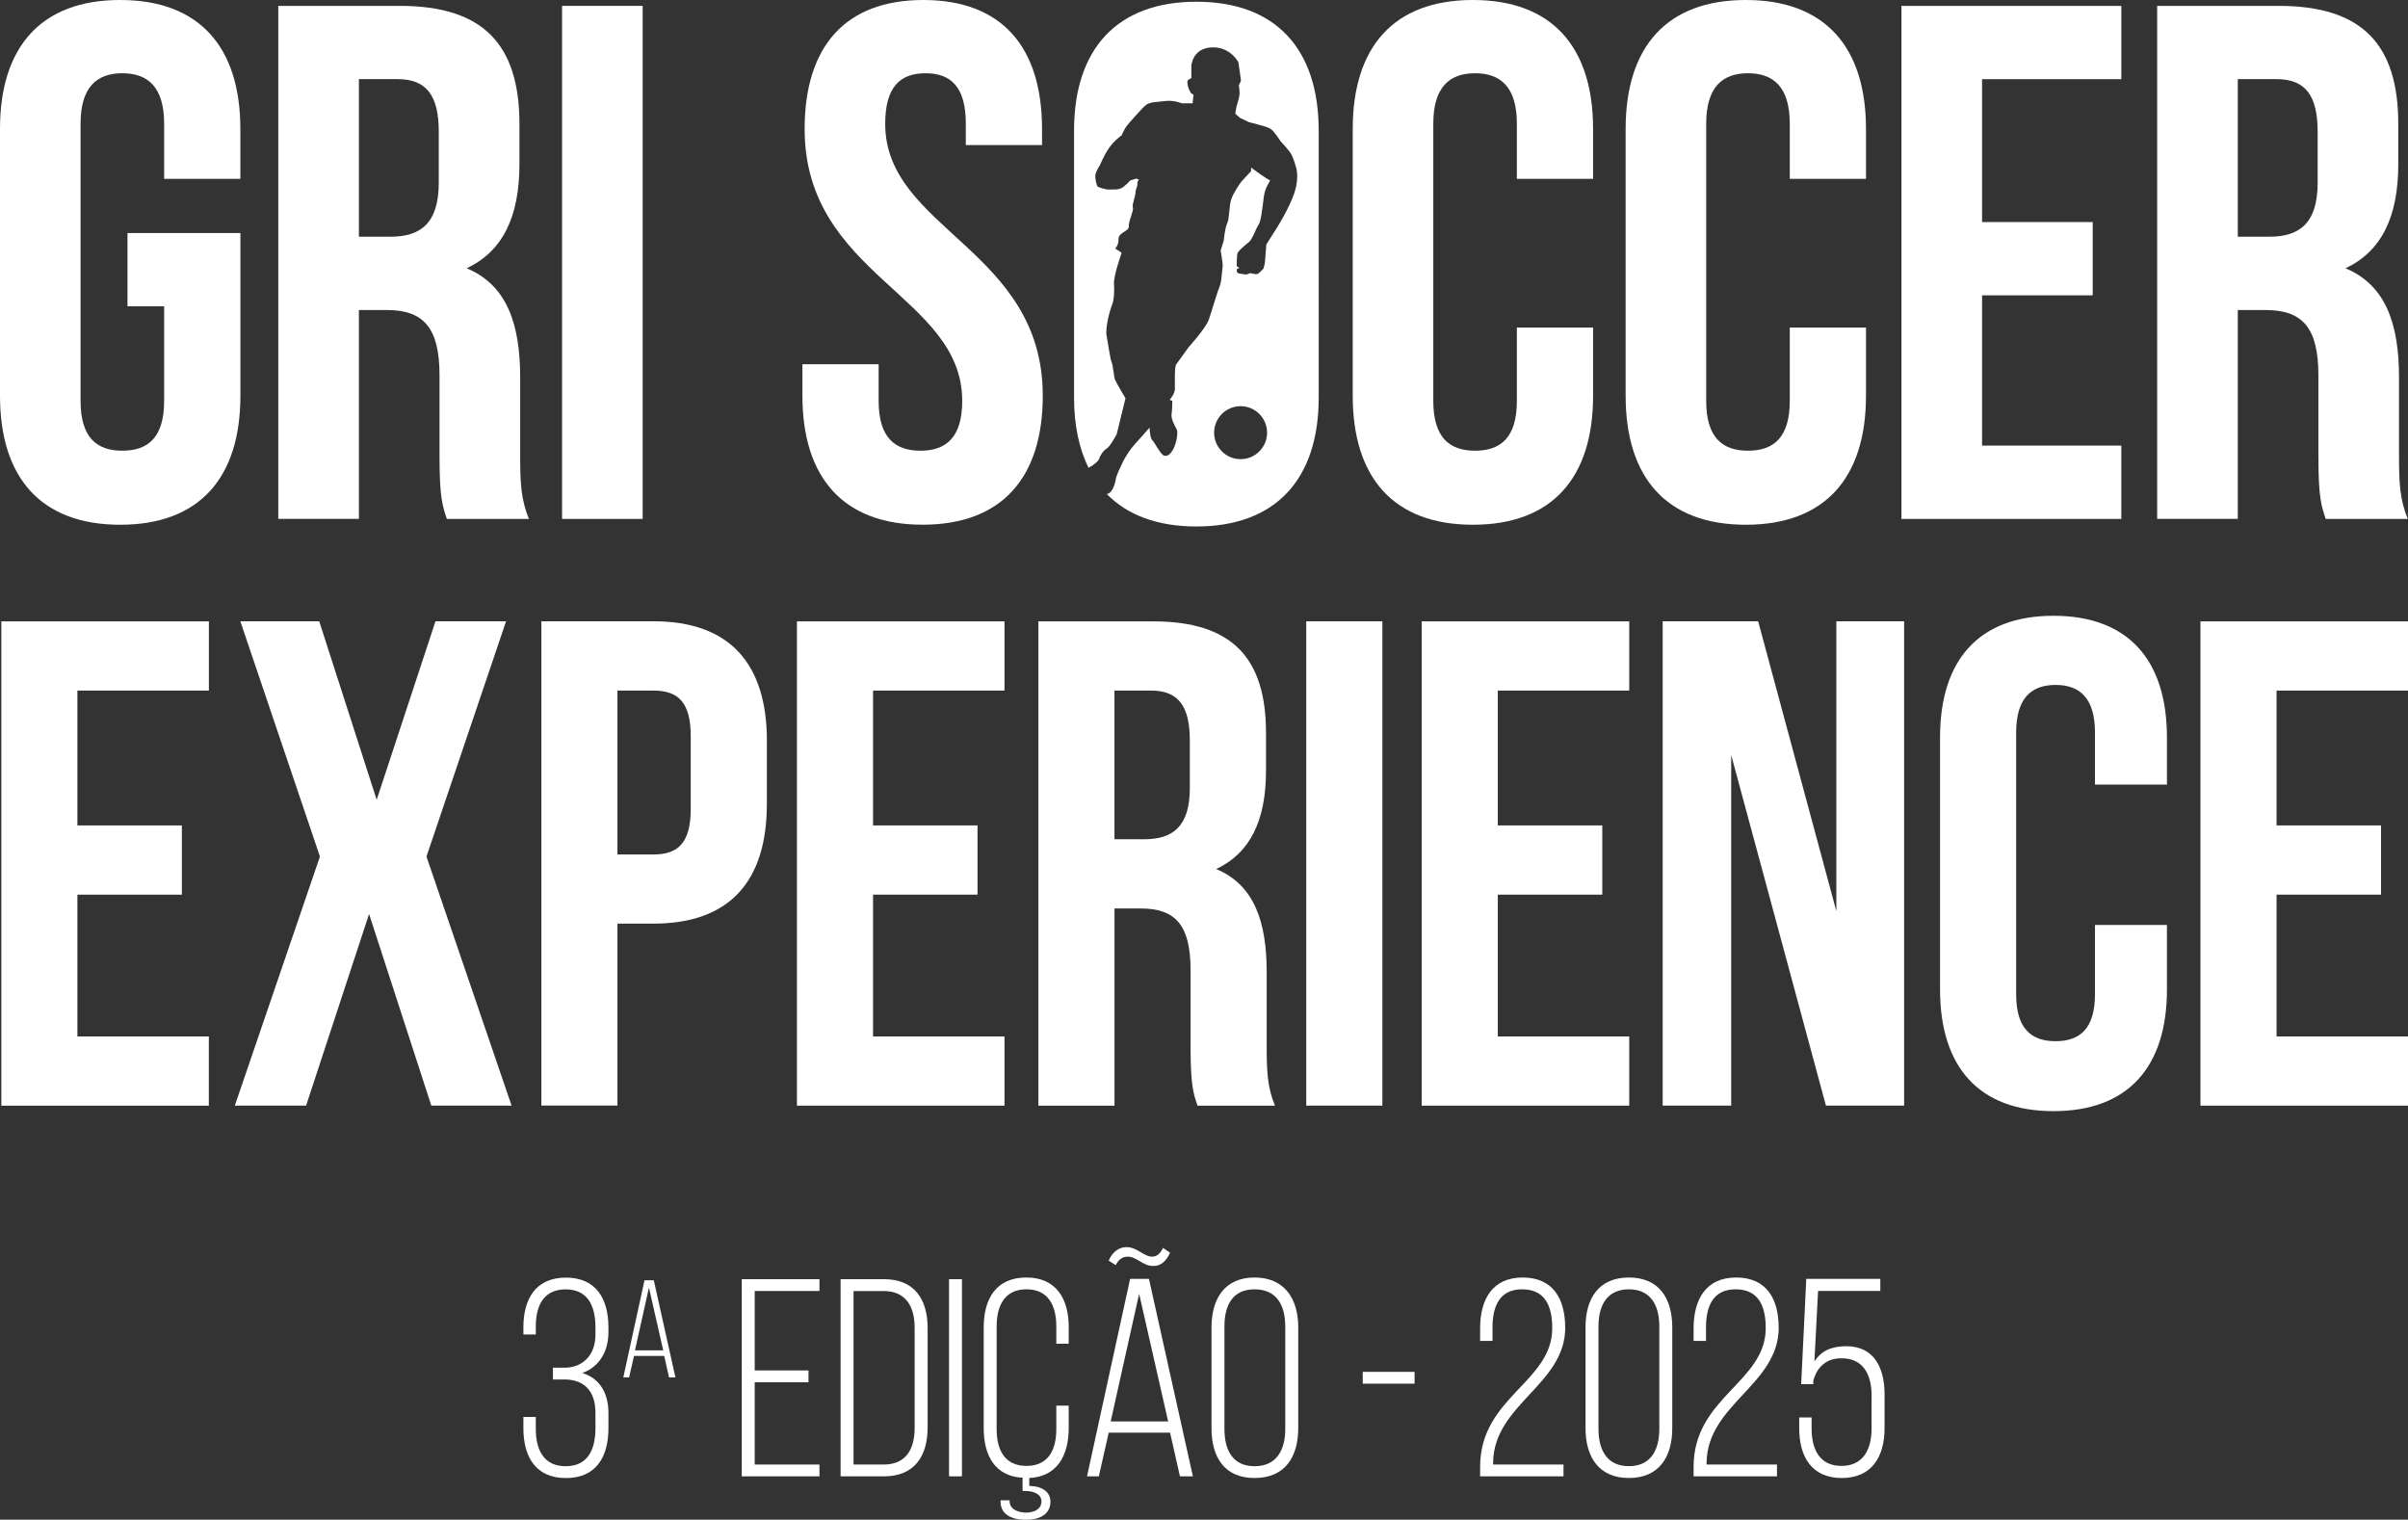 <?xml version="1.0" encoding="UTF-8"?>
<svg id="Camada_1" data-name="Camada 1" xmlns="http://www.w3.org/2000/svg" viewBox="0 0 487.5 307.65">
  <rect x="0" y="0" width="487.5" height="307.65" fill="#333333" stroke="none"/>
  <defs>
    <style>
      .cls-1 {
        fill: #fff;
      }
    </style>
  </defs>
  <g>
    <path class="cls-1" d="M123.18,268.71v.97c0,3.93-1.88,7.07-5.3,8.27,3.59,1.08,5.3,4.16,5.3,8.1v3.08c0,5.82-2.51,10.09-8.61,10.09s-8.61-4.28-8.61-10.09v-2.28h2.51v2.39c0,4.33,1.65,7.58,6.04,7.58s6.04-3.19,6.04-7.75v-3.08c0-4.16-2.05-6.56-5.93-6.73h-2.68v-2.39h2.79c3.59-.23,5.82-2.85,5.82-6.67v-1.43c0-4.56-1.65-7.75-6.04-7.75s-6.04,3.19-6.04,7.53v1.6h-2.51v-1.42c0-5.82,2.51-10.09,8.61-10.09s8.61,4.28,8.61,10.09Z"/>
    <path class="cls-1" d="M128.35,274.49l-.98,4.35h-1.18l4.29-19.66h1.88l4.38,19.66h-1.29l-.98-4.35h-6.11ZM128.55,273.37h5.72l-2.89-12.71-2.83,12.71Z"/>
    <path class="cls-1" d="M163.68,277.43v2.4h-10.89v16.65h13.11v2.39h-15.73v-39.91h15.73v2.39h-13.11v16.08h10.89Z"/>
    <path class="cls-1" d="M178.96,258.96c6.16,0,8.84,4.05,8.84,9.92v20.07c0,5.87-2.68,9.92-8.84,9.92h-8.78v-39.91h8.78ZM178.9,296.48c4.45,0,6.27-3.02,6.27-7.41v-20.3c0-4.39-1.88-7.41-6.27-7.41h-6.1v35.12h6.1Z"/>
    <path class="cls-1" d="M194.75,258.96v39.91h-2.62v-39.91h2.62Z"/>
    <path class="cls-1" d="M216.36,268.71v3.31h-2.51v-3.48c0-4.28-1.65-7.53-6.04-7.53s-6.04,3.25-6.04,7.53v20.75c0,4.28,1.65,7.47,6.04,7.47s6.04-3.19,6.04-7.47v-4.73h2.51v4.56c0,5.53-2.34,9.81-7.98,10.09v1.6c2.68.06,4.28,1.25,4.28,3.19,0,2.34-1.88,3.71-5.07,3.65-3.14,0-5.02-1.31-5.02-3.59v-.34h1.83v.28c0,1.25,1.2,2.11,3.19,2.22,2.05,0,3.25-.86,3.25-2.28,0-1.31-1.25-2.11-3.42-2.11h-.4v-2.68c-5.59-.28-7.87-4.5-7.87-10.03v-20.41c0-5.76,2.51-10.09,8.61-10.09s8.61,4.33,8.61,10.09Z"/>
    <path class="cls-1" d="M224.46,290.03l-2,8.84h-2.39l8.72-39.97h3.82l8.89,39.97h-2.62l-2-8.84h-12.43ZM233.35,254.4c.97-.06,1.6-.74,2.11-1.77l1.42.97c-.74,1.65-1.82,2.68-3.31,2.68-2.11.11-3.48-1.94-5.3-1.88-1.08,0-1.83.63-2.39,1.71l-1.43-.91c.8-1.77,1.99-2.68,3.59-2.74,2.17,0,3.59,2,5.3,1.94ZM224.86,287.75h11.63l-5.87-25.83-5.76,25.83Z"/>
    <path class="cls-1" d="M245.27,268.71c0-5.82,2.68-10.09,8.72-10.09s8.84,4.28,8.84,10.09v20.41c0,5.82-2.68,10.09-8.84,10.09s-8.72-4.28-8.72-10.09v-20.41ZM247.89,289.29c0,4.33,1.71,7.53,6.1,7.53s6.21-3.19,6.21-7.53v-20.75c0-4.33-1.77-7.53-6.21-7.53s-6.1,3.19-6.1,7.53v20.75Z"/>
    <path class="cls-1" d="M275.89,277.72h10.49v2.39h-10.49v-2.39Z"/>
    <path class="cls-1" d="M316.88,268.77c0,11.52-14.42,15.51-14.6,27.25v.46h14.25v2.39h-16.88v-1.94c0-14.08,14.6-17.1,14.6-28.05,0-4.62-1.54-7.87-6.1-7.87s-5.99,3.42-5.99,7.7v2.74h-2.51v-2.57c0-5.76,2.45-10.26,8.61-10.26s8.61,4.33,8.61,10.15Z"/>
    <path class="cls-1" d="M320.99,268.71c0-5.87,2.68-10.09,8.78-10.09s8.78,4.22,8.78,10.09v20.41c0,5.82-2.68,10.09-8.78,10.09s-8.78-4.28-8.78-10.09v-20.41ZM323.61,289.23c0,4.39,1.77,7.58,6.16,7.58s6.16-3.19,6.16-7.58v-20.69c0-4.33-1.77-7.53-6.16-7.53s-6.16,3.19-6.16,7.53v20.69Z"/>
    <path class="cls-1" d="M360.1,268.77c0,11.52-14.42,15.51-14.6,27.25v.46h14.25v2.39h-16.88v-1.94c0-14.08,14.6-17.1,14.6-28.05,0-4.62-1.54-7.87-6.1-7.87s-5.99,3.42-5.99,7.7v2.74h-2.51v-2.57c0-5.76,2.45-10.26,8.61-10.26s8.61,4.33,8.61,10.15Z"/>
    <path class="cls-1" d="M367.34,275.61c1.37-2.17,3.48-3.08,6.44-3.08,5.53,0,7.75,4.22,7.75,9.75v6.84c0,5.76-2.57,10.09-8.67,10.09s-8.61-4.33-8.61-10.09v-2.17h2.51v2.28c0,4.28,1.71,7.53,6.04,7.53s6.1-3.25,6.1-7.53v-6.73c0-4.28-1.71-7.53-6.1-7.53-2.91,0-4.9,1.6-5.7,4.56v.68h-2.45l1.03-21.32h14.99v2.45h-12.6l-.74,14.25Z"/>
  </g>
  <path class="cls-1" d="M25.82,47.18h22.85v32.94c0,16.62-8.31,26.11-24.33,26.11S0,96.73,0,80.12V26.11C0,9.5,8.31,0,24.33,0s24.33,9.5,24.33,26.11v10.09h-15.43v-11.13c0-7.42-3.26-10.24-8.46-10.24s-8.46,2.82-8.46,10.24v56.08c0,7.42,3.26,10.09,8.46,10.09s8.46-2.67,8.46-10.09v-19.14h-7.42v-14.84Z"/>
  <path class="cls-1" d="M90.46,105.04c-.89-2.67-1.48-4.3-1.48-12.76v-16.32c0-9.64-3.26-13.2-10.68-13.2h-5.64v42.28h-16.32V1.19h24.63c16.91,0,24.19,7.86,24.19,23.89v8.16c0,10.68-3.41,17.65-10.68,21.07,8.16,3.41,10.83,11.28,10.83,22.11v16.02c0,5.04.15,8.75,1.78,12.61h-16.62ZM72.66,16.02v31.9h6.38c6.08,0,9.79-2.67,9.79-10.98v-10.24c0-7.42-2.52-10.68-8.31-10.68h-7.86Z"/>
  <path class="cls-1" d="M113.79,1.19h16.32v103.86h-16.32V1.19Z"/>
  <path class="cls-1" d="M186.93,0c15.88,0,24.03,9.5,24.03,26.11v3.26h-15.43v-4.3c0-7.42-2.97-10.24-8.16-10.24s-8.16,2.82-8.16,10.24c0,21.37,31.9,25.37,31.9,55.04,0,16.62-8.31,26.11-24.33,26.11s-24.33-9.5-24.33-26.11v-6.38h15.43v7.42c0,7.42,3.27,10.09,8.46,10.09s8.46-2.67,8.46-10.09c0-21.36-31.9-25.37-31.9-55.04,0-16.62,8.16-26.11,24.03-26.11Z"/>
  <path class="cls-1" d="M322.52,66.32v13.8c0,16.62-8.31,26.11-24.33,26.11s-24.33-9.5-24.33-26.11V26.11c0-16.62,8.31-26.11,24.33-26.11s24.33,9.5,24.33,26.11v10.09h-15.43v-11.13c0-7.42-3.26-10.24-8.46-10.24s-8.46,2.82-8.46,10.24v56.08c0,7.42,3.26,10.09,8.46,10.09s8.46-2.67,8.46-10.09v-14.84h15.43Z"/>
  <path class="cls-1" d="M377.77,66.32v13.8c0,16.62-8.31,26.11-24.33,26.11s-24.33-9.5-24.33-26.11V26.11c0-16.62,8.31-26.11,24.33-26.11s24.33,9.5,24.33,26.11v10.09h-15.43v-11.13c0-7.42-3.26-10.24-8.46-10.24s-8.46,2.82-8.46,10.24v56.08c0,7.42,3.26,10.09,8.46,10.09s8.46-2.67,8.46-10.09v-14.84h15.43Z"/>
  <path class="cls-1" d="M401.27,44.95h22.4v14.84h-22.4v30.42h28.19v14.84h-44.51V1.19h44.51v14.84h-28.19v28.93Z"/>
  <path class="cls-1" d="M470.84,105.04c-.89-2.67-1.48-4.3-1.48-12.76v-16.32c0-9.64-3.26-13.2-10.68-13.2h-5.64v42.28h-16.32V1.19h24.63c16.91,0,24.18,7.86,24.18,23.89v8.16c0,10.68-3.41,17.65-10.68,21.07,8.16,3.41,10.83,11.28,10.83,22.11v16.02c0,5.04.15,8.75,1.78,12.61h-16.62ZM453.04,16.02v31.9h6.38c6.08,0,9.79-2.67,9.79-10.98v-10.24c0-7.42-2.52-10.68-8.31-10.68h-7.86Z"/>
  <g>
    <path class="cls-1" d="M15.67,167.1h21.15v14.01H15.67v28.71h26.61v14.01H.27v-98.04h42.02v14.01H15.67v27.31Z"/>
    <path class="cls-1" d="M102.45,125.78l-16.11,47.62,17.23,50.42h-16.25l-12.6-38.79-12.75,38.79h-14.43l17.23-50.42-16.11-47.62h15.97l11.63,36.13,11.9-36.13h14.28Z"/>
    <path class="cls-1" d="M155.25,150.01v12.74c0,15.69-7.56,24.23-22.97,24.23h-7.28v36.83h-15.4v-98.04h22.69c15.4,0,22.97,8.54,22.97,24.23ZM125,139.79v33.19h7.28c4.9,0,7.56-2.24,7.56-9.24v-14.7c0-7-2.66-9.24-7.56-9.24h-7.28Z"/>
    <path class="cls-1" d="M176.75,167.1h21.15v14.01h-21.15v28.71h26.61v14.01h-42.02v-98.04h42.02v14.01h-26.61v27.31Z"/>
    <path class="cls-1" d="M242.43,223.82c-.84-2.52-1.4-4.06-1.4-12.04v-15.41c0-9.1-3.08-12.46-10.08-12.46h-5.32v39.92h-15.41v-98.04h23.25c15.97,0,22.83,7.42,22.83,22.55v7.7c0,10.08-3.22,16.67-10.08,19.89,7.7,3.22,10.22,10.64,10.22,20.87v15.13c0,4.76.14,8.26,1.68,11.9h-15.69ZM225.62,139.79v30.11h6.02c5.74,0,9.24-2.52,9.24-10.36v-9.66c0-7-2.38-10.08-7.84-10.08h-7.42Z"/>
    <path class="cls-1" d="M264.45,125.78h15.41v98.04h-15.41v-98.04Z"/>
    <path class="cls-1" d="M303.23,167.1h21.15v14.01h-21.15v28.71h26.61v14.01h-42.02v-98.04h42.02v14.01h-26.61v27.31Z"/>
    <path class="cls-1" d="M350.48,152.81v71.01h-13.87v-98.04h19.33l15.83,58.68v-58.68h13.72v98.04h-15.83l-19.19-71.01Z"/>
    <path class="cls-1" d="M438.7,187.27v13.02c0,15.69-7.84,24.65-22.97,24.65s-22.97-8.96-22.97-24.65v-50.98c0-15.69,7.84-24.65,22.97-24.65s22.97,8.96,22.97,24.65v9.52h-14.57v-10.51c0-7-3.08-9.66-7.98-9.66s-7.98,2.66-7.98,9.66v52.94c0,7,3.08,9.52,7.98,9.52s7.98-2.52,7.98-9.52v-14.01h14.57Z"/>
    <path class="cls-1" d="M460.89,167.1h21.15v14.01h-21.15v28.71h26.61v14.01h-42.02v-98.04h42.02v14.01h-26.61v27.31Z"/>
  </g>
  <path class="cls-1" d="M242.22.35c-16.02,0-24.78,9.5-24.78,26.11v54.01c0,5.57,1.01,10.33,2.92,14.21.99-.44,2.1-1.41,2.18-1.83.1-.48.77-1.6,1.5-2.03.73-.44,2.03-2.9,2.03-2.9l1.79-7.3s-1.89-3.14-2.13-3.77c-.24-.63-.39-2.95-.68-3.53-.29-.58-.73-3.92-1.02-5.37s.58-4.93,1.06-6.09c.48-1.16.53-2.85.44-4.45-.1-1.6,1.55-6.24,1.55-6.24l-1.31-.87s.73-.63.68-1.93c-.05-1.31,2.18-1.55,2.08-2.56s1.06-3.24.82-3.77c-.24-.53.58-2.51.53-3.05-.05-.53.53-1.55.39-1.79-.15-.24.29-.82.29-.82l-.48-.24-1.26.39s-.53.63-1.4,1.31c-.87.68-1.93.48-2.76.53-.82.05-2.22-.44-2.42-.58s-.58-1.6-.48-2.37c.1-.77.92-1.98.92-1.98,0,0,.77-1.93,1.84-3.48,1.06-1.55,2.56-2.56,2.56-2.56,0,0,.53-1.26.97-1.84.44-.58,3.24-3.77,4.01-4.35.77-.58,2.37-.58,3.96-.77,1.6-.19,3.29.48,3.29.48h2.13l.19-1.79c-.87-.05-1.4-2.37-1.21-2.76.19-.39.77-.53.77-.53v-2.47s.14-3.53,4.01-3.77c3.87-.24,5.51,3,5.51,3l.53,3.72-.44.97s.15.77.15,1.55-.39,1.98-.53,2.42c-.15.44-.34,1.74-.34,1.74,0,0,.82.77.97.87.15.1,1.31.58,1.6.77.29.19,3.77.87,4.59,1.45s1.98,2.47,1.98,2.47c0,0,1.79,1.84,2.27,2.8.48.97.87,2.42.87,2.42,0,0,.58,1.5,0,4.16-.58,2.66-2.95,6.72-3.67,7.88s-2.32,3.67-2.32,3.67c0,0-.29,3.43-.29,3.67s-.29,1.21-.29,1.21c0,0-.92,1.02-1.26,1.11-.34.1-1.4-.19-1.4-.19l-.82.29s-.82-.1-1.35-.19-.58-.34-.58-.73.58-.39.58-.39l-.58-.39s0-2.13.15-2.61c.14-.48,1.6-1.69,2.32-2.27.73-.58,1.45-2.85,1.93-3.48.48-.63.77-3.09,1.06-5.56.29-2.47,1.64-3.43,1.16-3.53-.48-.1-3.72-2.51-3.72-2.51v.73s-1.64,1.79-1.89,2.03c-.24.24-1.69,2.37-2.13,3.67-.44,1.31-.34,3.87-.82,4.88-.48,1.02-.68,3.43-.68,3.43,0,0-.58,1.89-.63,2.03-.05.15.48,2.37.39,3.34s-.19,1.5-.24,2.22c-.05.73-.19,1.35-.58,2.32-.39.97-1.4,4.45-1.98,6.14-.58,1.69-4.11,5.61-4.11,5.61,0,0-2.18,3.05-2.51,3.48-.34.44-.24,3.96-.24,4.93s-1.06,2.22-1.06,2.22l.53.19s0,1.79-.15,2.76c-.14.97.77,2.47,1.06,3.05.29.58-.05,2.8-.73,4.01-.68,1.21-1.26,1.45-1.89,1.26-.63-.19-1.93-2.76-2.37-3.14-.44-.39-.53-2.51-.53-2.51,0,0-2.18,2.51-3,3.38s-2.03,2.71-2.47,3.72c-.43,1.02-1.21,2.32-1.4,3.53s-.87,2.71-1.74,2.8c-.02,0-.04,0-.06,0,4.19,4.28,10.28,6.58,18.14,6.58,16.02,0,24.78-9.5,24.78-26.11V26.46c0-16.62-8.75-26.11-24.78-26.11ZM251.16,92.95c-2.96,0-5.36-2.4-5.36-5.36s2.4-5.36,5.36-5.36,5.36,2.4,5.36,5.36-2.4,5.36-5.36,5.36Z"/>
</svg>